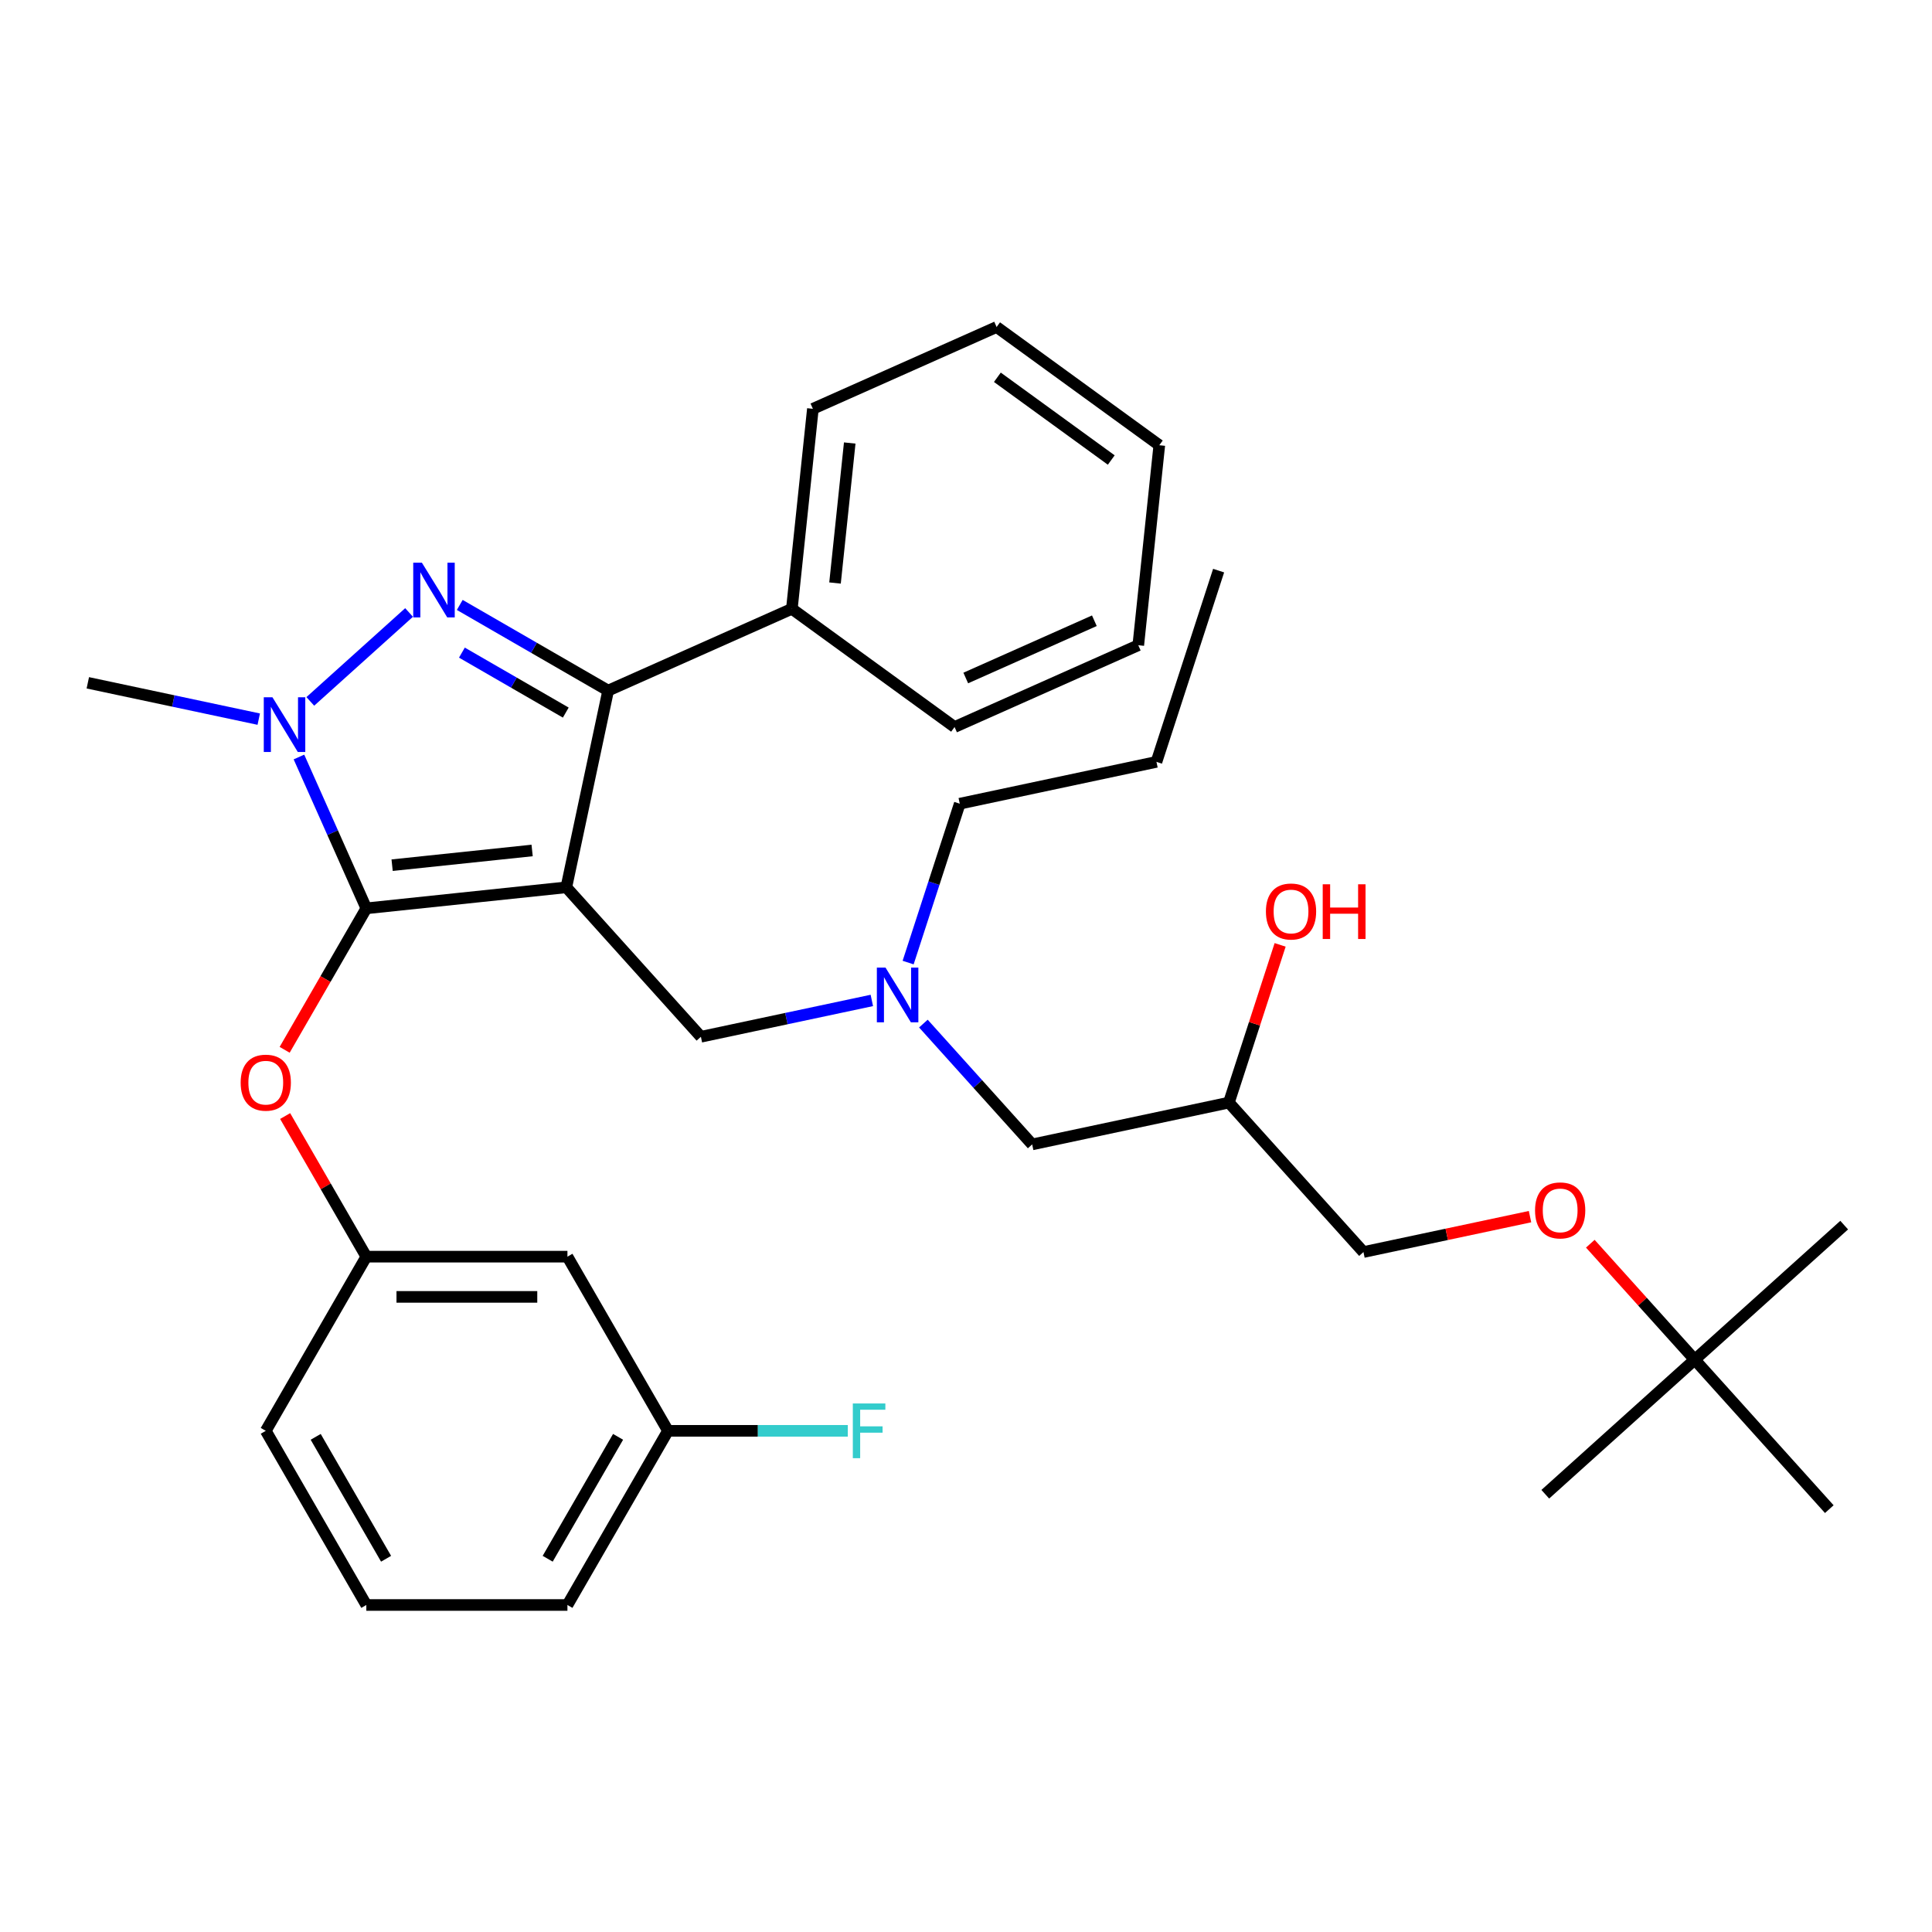 <?xml version='1.0' encoding='iso-8859-1'?>
<svg version='1.1' baseProfile='full'
              xmlns='http://www.w3.org/2000/svg'
                      xmlns:rdkit='http://www.rdkit.org/xml'
                      xmlns:xlink='http://www.w3.org/1999/xlink'
                  xml:space='preserve'
width='1000px' height='1000px' viewBox='0 0 1000 1000'>
<!-- END OF HEADER -->
<rect style='opacity:1.0;fill:#FFFFFF;stroke:none' width='1000' height='1000' x='0' y='0'> </rect>
<path class='bond-0' d='M 470.047,498.226 L 483.407,457.108' style='fill:none;fill-rule:evenodd;stroke:#0000FF;stroke-width:6px;stroke-linecap:butt;stroke-linejoin:miter;stroke-opacity:1' />
<path class='bond-0' d='M 483.407,457.108 L 496.767,415.991' style='fill:none;fill-rule:evenodd;stroke:#000000;stroke-width:6px;stroke-linecap:butt;stroke-linejoin:miter;stroke-opacity:1' />
<path class='bond-1' d='M 477.943,529.806 L 506.098,561.075' style='fill:none;fill-rule:evenodd;stroke:#0000FF;stroke-width:6px;stroke-linecap:butt;stroke-linejoin:miter;stroke-opacity:1' />
<path class='bond-1' d='M 506.098,561.075 L 534.252,592.344' style='fill:none;fill-rule:evenodd;stroke:#000000;stroke-width:6px;stroke-linecap:butt;stroke-linejoin:miter;stroke-opacity:1' />
<path class='bond-2' d='M 451.259,517.824 L 407.021,527.227' style='fill:none;fill-rule:evenodd;stroke:#0000FF;stroke-width:6px;stroke-linecap:butt;stroke-linejoin:miter;stroke-opacity:1' />
<path class='bond-2' d='M 407.021,527.227 L 362.783,536.63' style='fill:none;fill-rule:evenodd;stroke:#000000;stroke-width:6px;stroke-linecap:butt;stroke-linejoin:miter;stroke-opacity:1' />
<path class='bond-3' d='M 534.252,592.344 L 636.07,570.702' style='fill:none;fill-rule:evenodd;stroke:#000000;stroke-width:6px;stroke-linecap:butt;stroke-linejoin:miter;stroke-opacity:1' />
<path class='bond-4' d='M 636.07,570.702 L 649.332,529.884' style='fill:none;fill-rule:evenodd;stroke:#000000;stroke-width:6px;stroke-linecap:butt;stroke-linejoin:miter;stroke-opacity:1' />
<path class='bond-4' d='M 649.332,529.884 L 662.595,489.067' style='fill:none;fill-rule:evenodd;stroke:#FF0000;stroke-width:6px;stroke-linecap:butt;stroke-linejoin:miter;stroke-opacity:1' />
<path class='bond-5' d='M 636.07,570.702 L 705.721,648.057' style='fill:none;fill-rule:evenodd;stroke:#000000;stroke-width:6px;stroke-linecap:butt;stroke-linejoin:miter;stroke-opacity:1' />
<path class='bond-6' d='M 705.721,648.057 L 748.829,638.895' style='fill:none;fill-rule:evenodd;stroke:#000000;stroke-width:6px;stroke-linecap:butt;stroke-linejoin:miter;stroke-opacity:1' />
<path class='bond-6' d='M 748.829,638.895 L 791.936,629.732' style='fill:none;fill-rule:evenodd;stroke:#FF0000;stroke-width:6px;stroke-linecap:butt;stroke-linejoin:miter;stroke-opacity:1' />
<path class='bond-7' d='M 823.141,643.743 L 850.165,673.757' style='fill:none;fill-rule:evenodd;stroke:#FF0000;stroke-width:6px;stroke-linecap:butt;stroke-linejoin:miter;stroke-opacity:1' />
<path class='bond-7' d='M 850.165,673.757 L 877.19,703.771' style='fill:none;fill-rule:evenodd;stroke:#000000;stroke-width:6px;stroke-linecap:butt;stroke-linejoin:miter;stroke-opacity:1' />
<path class='bond-8' d='M 877.19,703.771 L 954.545,634.12' style='fill:none;fill-rule:evenodd;stroke:#000000;stroke-width:6px;stroke-linecap:butt;stroke-linejoin:miter;stroke-opacity:1' />
<path class='bond-9' d='M 877.19,703.771 L 799.834,773.422' style='fill:none;fill-rule:evenodd;stroke:#000000;stroke-width:6px;stroke-linecap:butt;stroke-linejoin:miter;stroke-opacity:1' />
<path class='bond-10' d='M 877.19,703.771 L 946.841,781.127' style='fill:none;fill-rule:evenodd;stroke:#000000;stroke-width:6px;stroke-linecap:butt;stroke-linejoin:miter;stroke-opacity:1' />
<path class='bond-11' d='M 362.783,536.63 L 293.132,459.275' style='fill:none;fill-rule:evenodd;stroke:#000000;stroke-width:6px;stroke-linecap:butt;stroke-linejoin:miter;stroke-opacity:1' />
<path class='bond-12' d='M 154.735,391.825 L 172.173,430.99' style='fill:none;fill-rule:evenodd;stroke:#0000FF;stroke-width:6px;stroke-linecap:butt;stroke-linejoin:miter;stroke-opacity:1' />
<path class='bond-12' d='M 172.173,430.99 L 189.61,470.155' style='fill:none;fill-rule:evenodd;stroke:#000000;stroke-width:6px;stroke-linecap:butt;stroke-linejoin:miter;stroke-opacity:1' />
<path class='bond-13' d='M 160.614,363.049 L 211.734,317.02' style='fill:none;fill-rule:evenodd;stroke:#0000FF;stroke-width:6px;stroke-linecap:butt;stroke-linejoin:miter;stroke-opacity:1' />
<path class='bond-14' d='M 133.93,372.226 L 89.692,362.823' style='fill:none;fill-rule:evenodd;stroke:#0000FF;stroke-width:6px;stroke-linecap:butt;stroke-linejoin:miter;stroke-opacity:1' />
<path class='bond-14' d='M 89.692,362.823 L 45.455,353.42' style='fill:none;fill-rule:evenodd;stroke:#000000;stroke-width:6px;stroke-linecap:butt;stroke-linejoin:miter;stroke-opacity:1' />
<path class='bond-15' d='M 189.61,470.155 L 168.472,506.767' style='fill:none;fill-rule:evenodd;stroke:#000000;stroke-width:6px;stroke-linecap:butt;stroke-linejoin:miter;stroke-opacity:1' />
<path class='bond-15' d='M 168.472,506.767 L 147.334,543.379' style='fill:none;fill-rule:evenodd;stroke:#FF0000;stroke-width:6px;stroke-linecap:butt;stroke-linejoin:miter;stroke-opacity:1' />
<path class='bond-16' d='M 189.61,470.155 L 293.132,459.275' style='fill:none;fill-rule:evenodd;stroke:#000000;stroke-width:6px;stroke-linecap:butt;stroke-linejoin:miter;stroke-opacity:1' />
<path class='bond-16' d='M 202.962,447.819 L 275.428,440.202' style='fill:none;fill-rule:evenodd;stroke:#000000;stroke-width:6px;stroke-linecap:butt;stroke-linejoin:miter;stroke-opacity:1' />
<path class='bond-17' d='M 293.132,459.275 L 314.774,357.457' style='fill:none;fill-rule:evenodd;stroke:#000000;stroke-width:6px;stroke-linecap:butt;stroke-linejoin:miter;stroke-opacity:1' />
<path class='bond-18' d='M 314.774,357.457 L 409.867,315.119' style='fill:none;fill-rule:evenodd;stroke:#000000;stroke-width:6px;stroke-linecap:butt;stroke-linejoin:miter;stroke-opacity:1' />
<path class='bond-19' d='M 314.774,357.457 L 276.372,335.286' style='fill:none;fill-rule:evenodd;stroke:#000000;stroke-width:6px;stroke-linecap:butt;stroke-linejoin:miter;stroke-opacity:1' />
<path class='bond-19' d='M 276.372,335.286 L 237.97,313.114' style='fill:none;fill-rule:evenodd;stroke:#0000FF;stroke-width:6px;stroke-linecap:butt;stroke-linejoin:miter;stroke-opacity:1' />
<path class='bond-19' d='M 292.844,368.835 L 265.963,353.315' style='fill:none;fill-rule:evenodd;stroke:#000000;stroke-width:6px;stroke-linecap:butt;stroke-linejoin:miter;stroke-opacity:1' />
<path class='bond-19' d='M 265.963,353.315 L 239.081,337.795' style='fill:none;fill-rule:evenodd;stroke:#0000FF;stroke-width:6px;stroke-linecap:butt;stroke-linejoin:miter;stroke-opacity:1' />
<path class='bond-20' d='M 496.767,415.991 L 598.585,394.349' style='fill:none;fill-rule:evenodd;stroke:#000000;stroke-width:6px;stroke-linecap:butt;stroke-linejoin:miter;stroke-opacity:1' />
<path class='bond-21' d='M 598.585,394.349 L 630.751,295.351' style='fill:none;fill-rule:evenodd;stroke:#000000;stroke-width:6px;stroke-linecap:butt;stroke-linejoin:miter;stroke-opacity:1' />
<path class='bond-22' d='M 147.588,577.664 L 168.599,614.056' style='fill:none;fill-rule:evenodd;stroke:#FF0000;stroke-width:6px;stroke-linecap:butt;stroke-linejoin:miter;stroke-opacity:1' />
<path class='bond-22' d='M 168.599,614.056 L 189.61,650.448' style='fill:none;fill-rule:evenodd;stroke:#000000;stroke-width:6px;stroke-linecap:butt;stroke-linejoin:miter;stroke-opacity:1' />
<path class='bond-23' d='M 345.748,740.595 L 293.702,830.741' style='fill:none;fill-rule:evenodd;stroke:#000000;stroke-width:6px;stroke-linecap:butt;stroke-linejoin:miter;stroke-opacity:1' />
<path class='bond-23' d='M 319.912,743.707 L 283.48,806.81' style='fill:none;fill-rule:evenodd;stroke:#000000;stroke-width:6px;stroke-linecap:butt;stroke-linejoin:miter;stroke-opacity:1' />
<path class='bond-24' d='M 345.748,740.595 L 293.702,650.448' style='fill:none;fill-rule:evenodd;stroke:#000000;stroke-width:6px;stroke-linecap:butt;stroke-linejoin:miter;stroke-opacity:1' />
<path class='bond-25' d='M 345.748,740.595 L 392.283,740.595' style='fill:none;fill-rule:evenodd;stroke:#000000;stroke-width:6px;stroke-linecap:butt;stroke-linejoin:miter;stroke-opacity:1' />
<path class='bond-25' d='M 392.283,740.595 L 438.818,740.595' style='fill:none;fill-rule:evenodd;stroke:#33CCCC;stroke-width:6px;stroke-linecap:butt;stroke-linejoin:miter;stroke-opacity:1' />
<path class='bond-26' d='M 293.702,830.741 L 189.61,830.741' style='fill:none;fill-rule:evenodd;stroke:#000000;stroke-width:6px;stroke-linecap:butt;stroke-linejoin:miter;stroke-opacity:1' />
<path class='bond-27' d='M 189.61,830.741 L 137.564,740.595' style='fill:none;fill-rule:evenodd;stroke:#000000;stroke-width:6px;stroke-linecap:butt;stroke-linejoin:miter;stroke-opacity:1' />
<path class='bond-27' d='M 199.833,806.81 L 163.4,743.707' style='fill:none;fill-rule:evenodd;stroke:#000000;stroke-width:6px;stroke-linecap:butt;stroke-linejoin:miter;stroke-opacity:1' />
<path class='bond-28' d='M 409.867,315.119 L 420.748,211.597' style='fill:none;fill-rule:evenodd;stroke:#000000;stroke-width:6px;stroke-linecap:butt;stroke-linejoin:miter;stroke-opacity:1' />
<path class='bond-28' d='M 432.204,301.767 L 439.82,229.301' style='fill:none;fill-rule:evenodd;stroke:#000000;stroke-width:6px;stroke-linecap:butt;stroke-linejoin:miter;stroke-opacity:1' />
<path class='bond-29' d='M 409.867,315.119 L 494.079,376.303' style='fill:none;fill-rule:evenodd;stroke:#000000;stroke-width:6px;stroke-linecap:butt;stroke-linejoin:miter;stroke-opacity:1' />
<path class='bond-30' d='M 420.748,211.597 L 515.841,169.259' style='fill:none;fill-rule:evenodd;stroke:#000000;stroke-width:6px;stroke-linecap:butt;stroke-linejoin:miter;stroke-opacity:1' />
<path class='bond-31' d='M 515.841,169.259 L 600.053,230.443' style='fill:none;fill-rule:evenodd;stroke:#000000;stroke-width:6px;stroke-linecap:butt;stroke-linejoin:miter;stroke-opacity:1' />
<path class='bond-31' d='M 516.236,195.279 L 575.184,238.108' style='fill:none;fill-rule:evenodd;stroke:#000000;stroke-width:6px;stroke-linecap:butt;stroke-linejoin:miter;stroke-opacity:1' />
<path class='bond-32' d='M 600.053,230.443 L 589.172,333.965' style='fill:none;fill-rule:evenodd;stroke:#000000;stroke-width:6px;stroke-linecap:butt;stroke-linejoin:miter;stroke-opacity:1' />
<path class='bond-33' d='M 589.172,333.965 L 494.079,376.303' style='fill:none;fill-rule:evenodd;stroke:#000000;stroke-width:6px;stroke-linecap:butt;stroke-linejoin:miter;stroke-opacity:1' />
<path class='bond-33' d='M 566.441,321.297 L 499.876,350.933' style='fill:none;fill-rule:evenodd;stroke:#000000;stroke-width:6px;stroke-linecap:butt;stroke-linejoin:miter;stroke-opacity:1' />
<path class='bond-34' d='M 137.564,740.595 L 189.61,650.448' style='fill:none;fill-rule:evenodd;stroke:#000000;stroke-width:6px;stroke-linecap:butt;stroke-linejoin:miter;stroke-opacity:1' />
<path class='bond-35' d='M 189.61,650.448 L 293.702,650.448' style='fill:none;fill-rule:evenodd;stroke:#000000;stroke-width:6px;stroke-linecap:butt;stroke-linejoin:miter;stroke-opacity:1' />
<path class='bond-35' d='M 205.224,671.267 L 278.089,671.267' style='fill:none;fill-rule:evenodd;stroke:#000000;stroke-width:6px;stroke-linecap:butt;stroke-linejoin:miter;stroke-opacity:1' />
<path  class='atom-0' d='M 458.341 500.828
L 467.621 515.828
Q 468.541 517.308, 470.021 519.988
Q 471.501 522.668, 471.581 522.828
L 471.581 500.828
L 475.341 500.828
L 475.341 529.148
L 471.461 529.148
L 461.501 512.748
Q 460.341 510.828, 459.101 508.628
Q 457.901 506.428, 457.541 505.748
L 457.541 529.148
L 453.861 529.148
L 453.861 500.828
L 458.341 500.828
' fill='#0000FF'/>
<path  class='atom-4' d='M 655.236 471.784
Q 655.236 464.984, 658.596 461.184
Q 661.956 457.384, 668.236 457.384
Q 674.516 457.384, 677.876 461.184
Q 681.236 464.984, 681.236 471.784
Q 681.236 478.664, 677.836 482.584
Q 674.436 486.464, 668.236 486.464
Q 661.996 486.464, 658.596 482.584
Q 655.236 478.704, 655.236 471.784
M 668.236 483.264
Q 672.556 483.264, 674.876 480.384
Q 677.236 477.464, 677.236 471.784
Q 677.236 466.224, 674.876 463.424
Q 672.556 460.584, 668.236 460.584
Q 663.916 460.584, 661.556 463.384
Q 659.236 466.184, 659.236 471.784
Q 659.236 477.504, 661.556 480.384
Q 663.916 483.264, 668.236 483.264
' fill='#FF0000'/>
<path  class='atom-4' d='M 684.636 457.704
L 688.476 457.704
L 688.476 469.744
L 702.956 469.744
L 702.956 457.704
L 706.796 457.704
L 706.796 486.024
L 702.956 486.024
L 702.956 472.944
L 688.476 472.944
L 688.476 486.024
L 684.636 486.024
L 684.636 457.704
' fill='#FF0000'/>
<path  class='atom-5' d='M 794.539 626.495
Q 794.539 619.695, 797.899 615.895
Q 801.259 612.095, 807.539 612.095
Q 813.819 612.095, 817.179 615.895
Q 820.539 619.695, 820.539 626.495
Q 820.539 633.375, 817.139 637.295
Q 813.739 641.175, 807.539 641.175
Q 801.299 641.175, 797.899 637.295
Q 794.539 633.415, 794.539 626.495
M 807.539 637.975
Q 811.859 637.975, 814.179 635.095
Q 816.539 632.175, 816.539 626.495
Q 816.539 620.935, 814.179 618.135
Q 811.859 615.295, 807.539 615.295
Q 803.219 615.295, 800.859 618.095
Q 798.539 620.895, 798.539 626.495
Q 798.539 632.215, 800.859 635.095
Q 803.219 637.975, 807.539 637.975
' fill='#FF0000'/>
<path  class='atom-8' d='M 141.012 360.902
L 150.292 375.902
Q 151.212 377.382, 152.692 380.062
Q 154.172 382.742, 154.252 382.902
L 154.252 360.902
L 158.012 360.902
L 158.012 389.222
L 154.132 389.222
L 144.172 372.822
Q 143.012 370.902, 141.772 368.702
Q 140.572 366.502, 140.212 365.822
L 140.212 389.222
L 136.532 389.222
L 136.532 360.902
L 141.012 360.902
' fill='#0000FF'/>
<path  class='atom-12' d='M 218.368 291.251
L 227.648 306.251
Q 228.568 307.731, 230.048 310.411
Q 231.528 313.091, 231.608 313.251
L 231.608 291.251
L 235.368 291.251
L 235.368 319.571
L 231.488 319.571
L 221.528 303.171
Q 220.368 301.251, 219.128 299.051
Q 217.928 296.851, 217.568 296.171
L 217.568 319.571
L 213.888 319.571
L 213.888 291.251
L 218.368 291.251
' fill='#0000FF'/>
<path  class='atom-16' d='M 124.564 560.382
Q 124.564 553.582, 127.924 549.782
Q 131.284 545.982, 137.564 545.982
Q 143.844 545.982, 147.204 549.782
Q 150.564 553.582, 150.564 560.382
Q 150.564 567.262, 147.164 571.182
Q 143.764 575.062, 137.564 575.062
Q 131.324 575.062, 127.924 571.182
Q 124.564 567.302, 124.564 560.382
M 137.564 571.862
Q 141.884 571.862, 144.204 568.982
Q 146.564 566.062, 146.564 560.382
Q 146.564 554.822, 144.204 552.022
Q 141.884 549.182, 137.564 549.182
Q 133.244 549.182, 130.884 551.982
Q 128.564 554.782, 128.564 560.382
Q 128.564 566.102, 130.884 568.982
Q 133.244 571.862, 137.564 571.862
' fill='#FF0000'/>
<path  class='atom-30' d='M 441.421 726.435
L 458.261 726.435
L 458.261 729.675
L 445.221 729.675
L 445.221 738.275
L 456.821 738.275
L 456.821 741.555
L 445.221 741.555
L 445.221 754.755
L 441.421 754.755
L 441.421 726.435
' fill='#33CCCC'/>
</svg>
